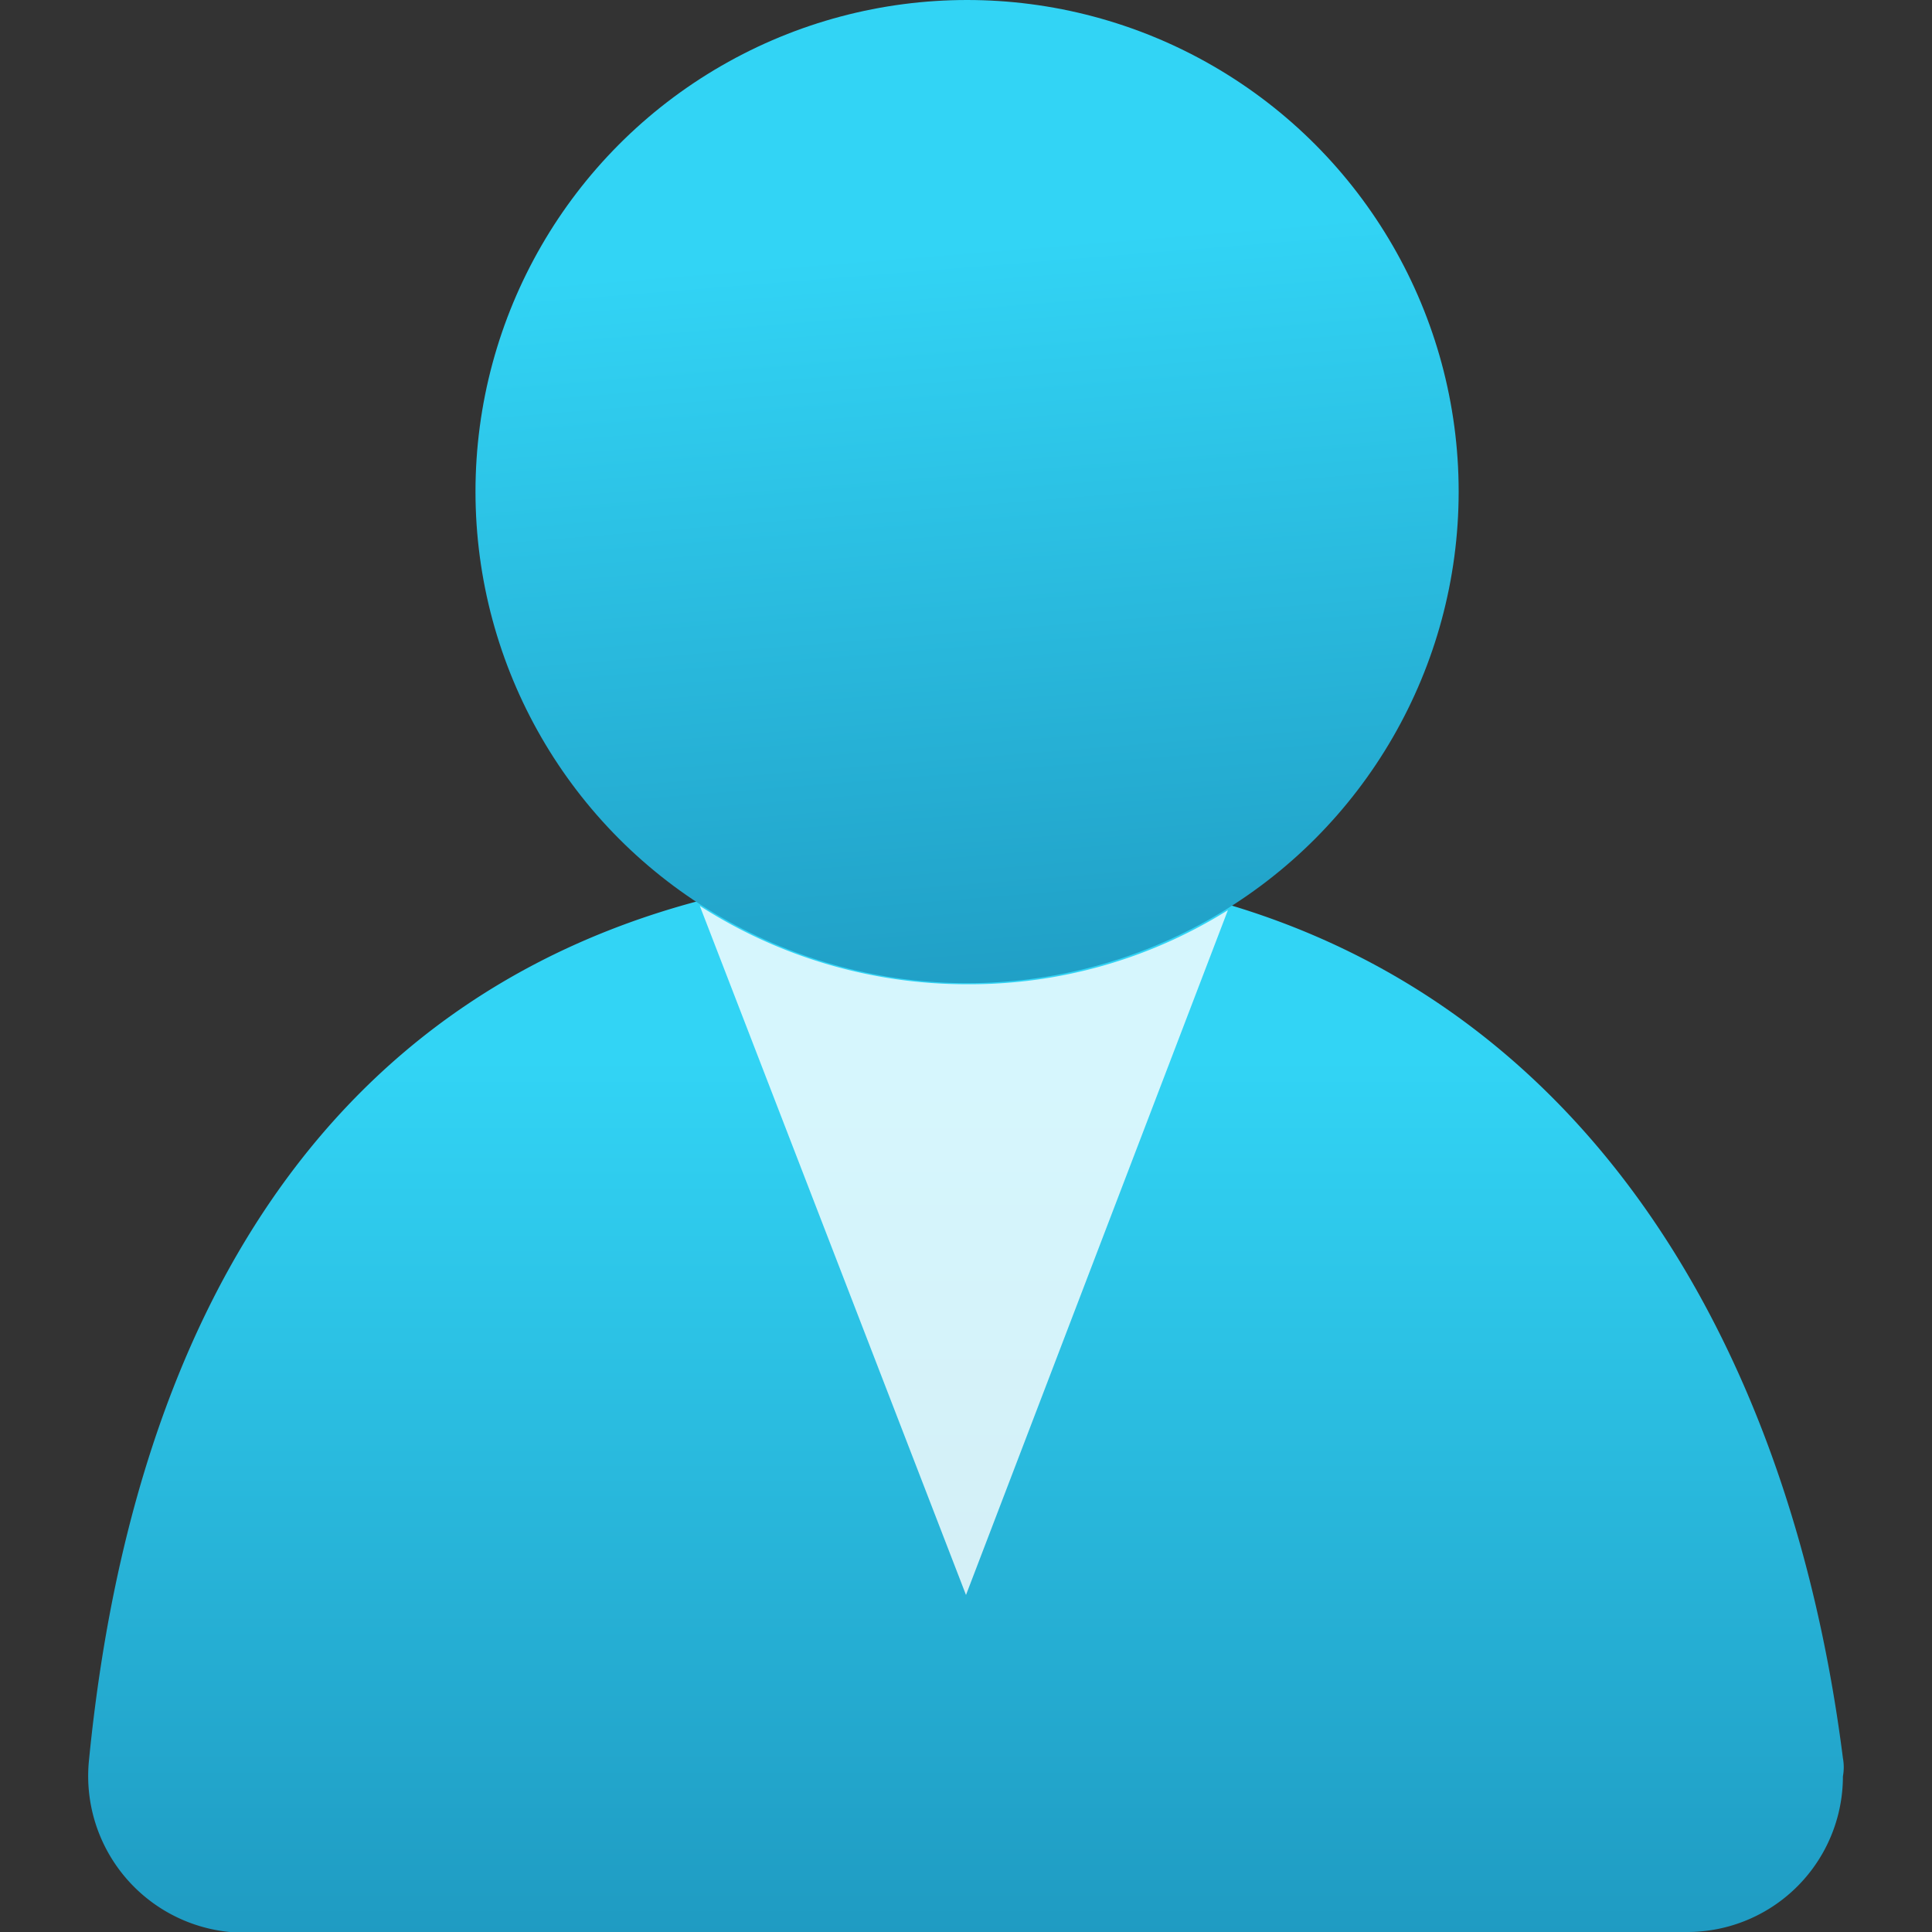 <svg xmlns="http://www.w3.org/2000/svg" width="18" height="18" viewBox="0 0 18 18"><rect x="0" y="0" width="18" height="18" fill="#333333" stroke="none"/><defs><linearGradient id="a" x1="9" y1="6.88" x2="9" y2="20.45" gradientUnits="userSpaceOnUse"><stop offset=".22" stop-color="#32d4f5"/><stop offset="1" stop-color="#198ab3"/></linearGradient><linearGradient id="b" x1="8.61" y1="-.4" x2="9.6" y2="11.92" gradientUnits="userSpaceOnUse"><stop offset=".22" stop-color="#32d4f5"/><stop offset="1" stop-color="#198ab3"/></linearGradient></defs><path d="M15.72 18a1.45 1.45 0 001.45-1.45.47.47 0 000-.17C16.59 11.81 14 8.09 9 8.09s-7.66 3.15-8.17 8.3A1.46 1.46 0 002.14 18h13.58z" fill="url(#a)"/><path d="M9 9.17a4.59 4.59 0 01-2.48-.73L9 14.86l2.44-6.38A4.53 4.53 0 019 9.17z" fill="#fff" opacity=".8"/><circle cx="9.01" cy="4.58" r="4.58" fill="url(#b)"/></svg>